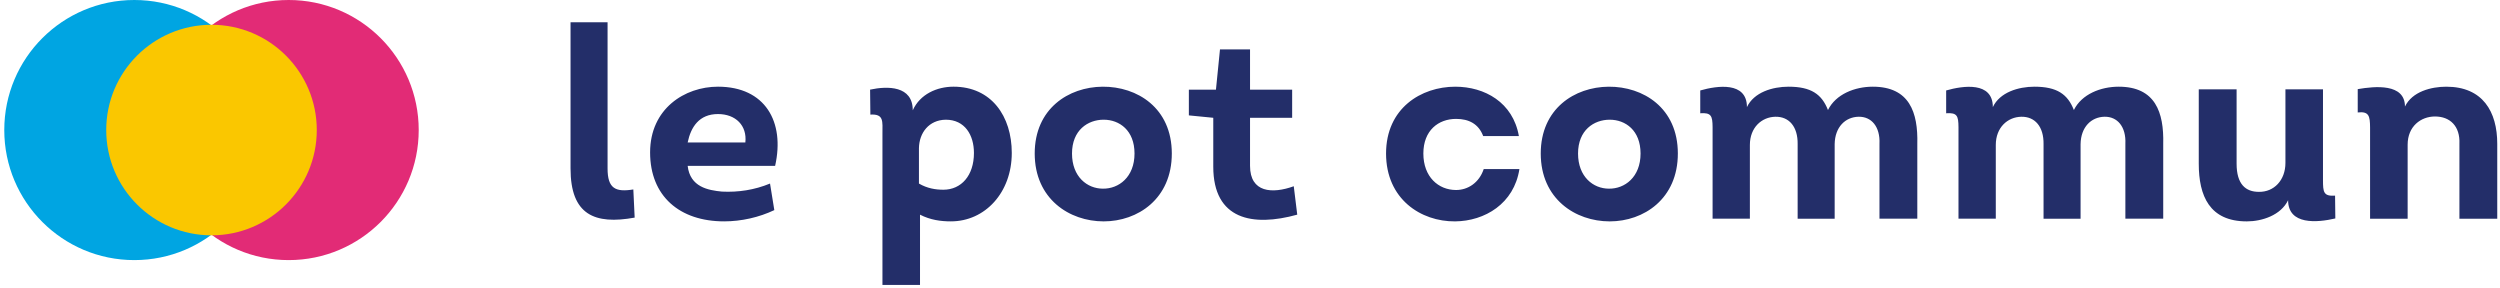<svg xmlns="http://www.w3.org/2000/svg" width="208" height="24" viewBox="0 0 208 24">
    <g fill="none" fill-rule="evenodd">
        <g fill-rule="nonzero">
            <g>
                <path fill="#232E69"
                      d="M52.804 18.106l-.111-2.344c-1.496.246-2.143-.09-2.143-1.741V1.855h-3.081V14.02c0 3.862 2.01 4.688 5.335 4.085zm7.445.312c1.429 0 2.902-.334 4.174-.937l-.357-2.21c-1.294.536-2.656.737-3.996.67-1.16-.112-2.656-.38-2.857-2.143h7.277c.826-3.661-.826-6.586-4.754-6.586-2.768 0-5.648 1.83-5.648 5.47 0 3.638 2.455 5.736 6.161 5.736zm1.764-6.563h-4.8c.268-1.294.96-2.366 2.523-2.366 1.473 0 2.433.96 2.277 2.366zM76.545 23.71V17.86c.87.447 1.741.558 2.567.558 2.858 0 5.068-2.41 5.068-5.692 0-3.058-1.697-5.514-4.845-5.514-1.384 0-2.79.625-3.393 1.965 0-2.054-2.098-2.032-3.55-1.72l.023 2.077c1.139-.067 1.005.558 1.005 1.585v12.59h3.125zm1.942-7.925c-.647 0-1.34-.111-2.031-.513v-2.947c.022-1.272.826-2.344 2.232-2.366 1.585 0 2.344 1.272 2.344 2.768 0 1.875-1.05 3.058-2.545 3.058zm13.338 2.634c2.835 0 5.67-1.875 5.67-5.647 0-3.795-2.88-5.581-5.76-5.559-2.834.023-5.647 1.83-5.647 5.559 0 3.772 2.88 5.647 5.737 5.647zm-.067-2.723c-1.295 0-2.567-.982-2.567-2.924s1.317-2.813 2.634-2.813 2.567.893 2.567 2.813c0 1.964-1.317 2.946-2.634 2.924zm16.173 2.165l-.29-2.366c-1.786.647-3.638.536-3.638-1.696V9.802h3.504V7.458h-3.504V4.109h-2.5l-.336 3.349h-2.254V9.6l2.031.2v4.063c0 4.42 3.282 5.023 6.987 3.996zm13.126.558c2.478-.022 4.912-1.473 5.358-4.353h-2.969c-.38 1.139-1.317 1.742-2.3 1.742-1.473 0-2.723-1.094-2.723-3.036 0-1.92 1.25-2.88 2.724-2.88 1.071 0 1.875.424 2.254 1.429h2.97c-.492-2.813-2.858-4.108-5.291-4.108-2.835 0-5.76 1.786-5.76 5.559 0 3.795 2.902 5.67 5.737 5.647zm12.87 0c2.835 0 5.67-1.875 5.67-5.647 0-3.795-2.88-5.581-5.76-5.559-2.835.023-5.647 1.83-5.647 5.559 0 3.772 2.88 5.647 5.737 5.647zm-.067-2.723c-1.295 0-2.567-.982-2.567-2.924s1.317-2.813 2.634-2.813 2.567.893 2.567 2.813c0 1.964-1.317 2.946-2.634 2.924zm11.73 2.5v-6.139c0-1.45.983-2.321 2.121-2.344 1.139-.022 1.875.826 1.853 2.277v6.206h3.08V11.99c.023-1.428.894-2.254 1.988-2.277 1.071-.022 1.808.826 1.74 2.255v6.228h3.148v-6.228c.067-2.612-.647-4.755-3.705-4.755-1.496 0-3.081.625-3.728 1.942-.514-1.317-1.407-1.942-3.282-1.942-1.34 0-2.88.469-3.46 1.697 0-2.143-2.478-1.786-3.884-1.384v1.897c.914-.064 1.018.217 1.026 1.15v7.623h3.104zm20.46 0v-6.139c0-1.45.982-2.321 2.12-2.344 1.139-.022 1.876.826 1.853 2.277v6.206h3.081V11.99c.022-1.428.893-2.254 1.987-2.277 1.071-.022 1.808.826 1.74 2.255v6.228h3.149v-6.228c.066-2.612-.648-4.755-3.706-4.755-1.496 0-3.08.625-3.728 1.942-.514-1.317-1.406-1.942-3.282-1.942-1.339 0-2.88.469-3.46 1.697 0-2.143-2.478-1.786-3.884-1.384v1.897c.914-.064 1.019.217 1.026 1.15v7.623h3.104zm20.883.223c1.273 0 2.835-.513 3.438-1.763 0 2.076 2.41 1.875 3.929 1.518l-.022-1.898c-.96.067-1.005-.29-1.005-1.294V7.435h-3.125v6.117c0 1.451-.96 2.433-2.21 2.41-1.094 0-1.853-.624-1.853-2.343V7.435h-3.148v6.184c0 2.679.893 4.8 3.996 4.8zm13.383-.223v-6.161c0-1.518 1.094-2.344 2.277-2.344 1.25 0 2.098.804 2.031 2.277v6.228h3.148v-6.228c0-2.679-1.206-4.755-4.242-4.755-1.25 0-2.835.402-3.437 1.652 0-1.942-2.5-1.696-3.93-1.45v1.941c.936-.106 1.021.294 1.027 1.258v7.582h3.126z"
                      transform="translate(-32 -41) translate(32 41)"/>
                <g transform="translate(-32 -41) translate(32 41)">
                    <circle cx="24.017" cy="10.82" r="10.82" fill="#E22B76"/>
                    <circle cx="11.176" cy="10.82" r="10.82" fill="#00A5E2"/>
                    <circle cx="17.597" cy="10.82" r="8.759" fill="#FAC700"/>
                </g>
            </g>
        </g>
    </g>
</svg>
